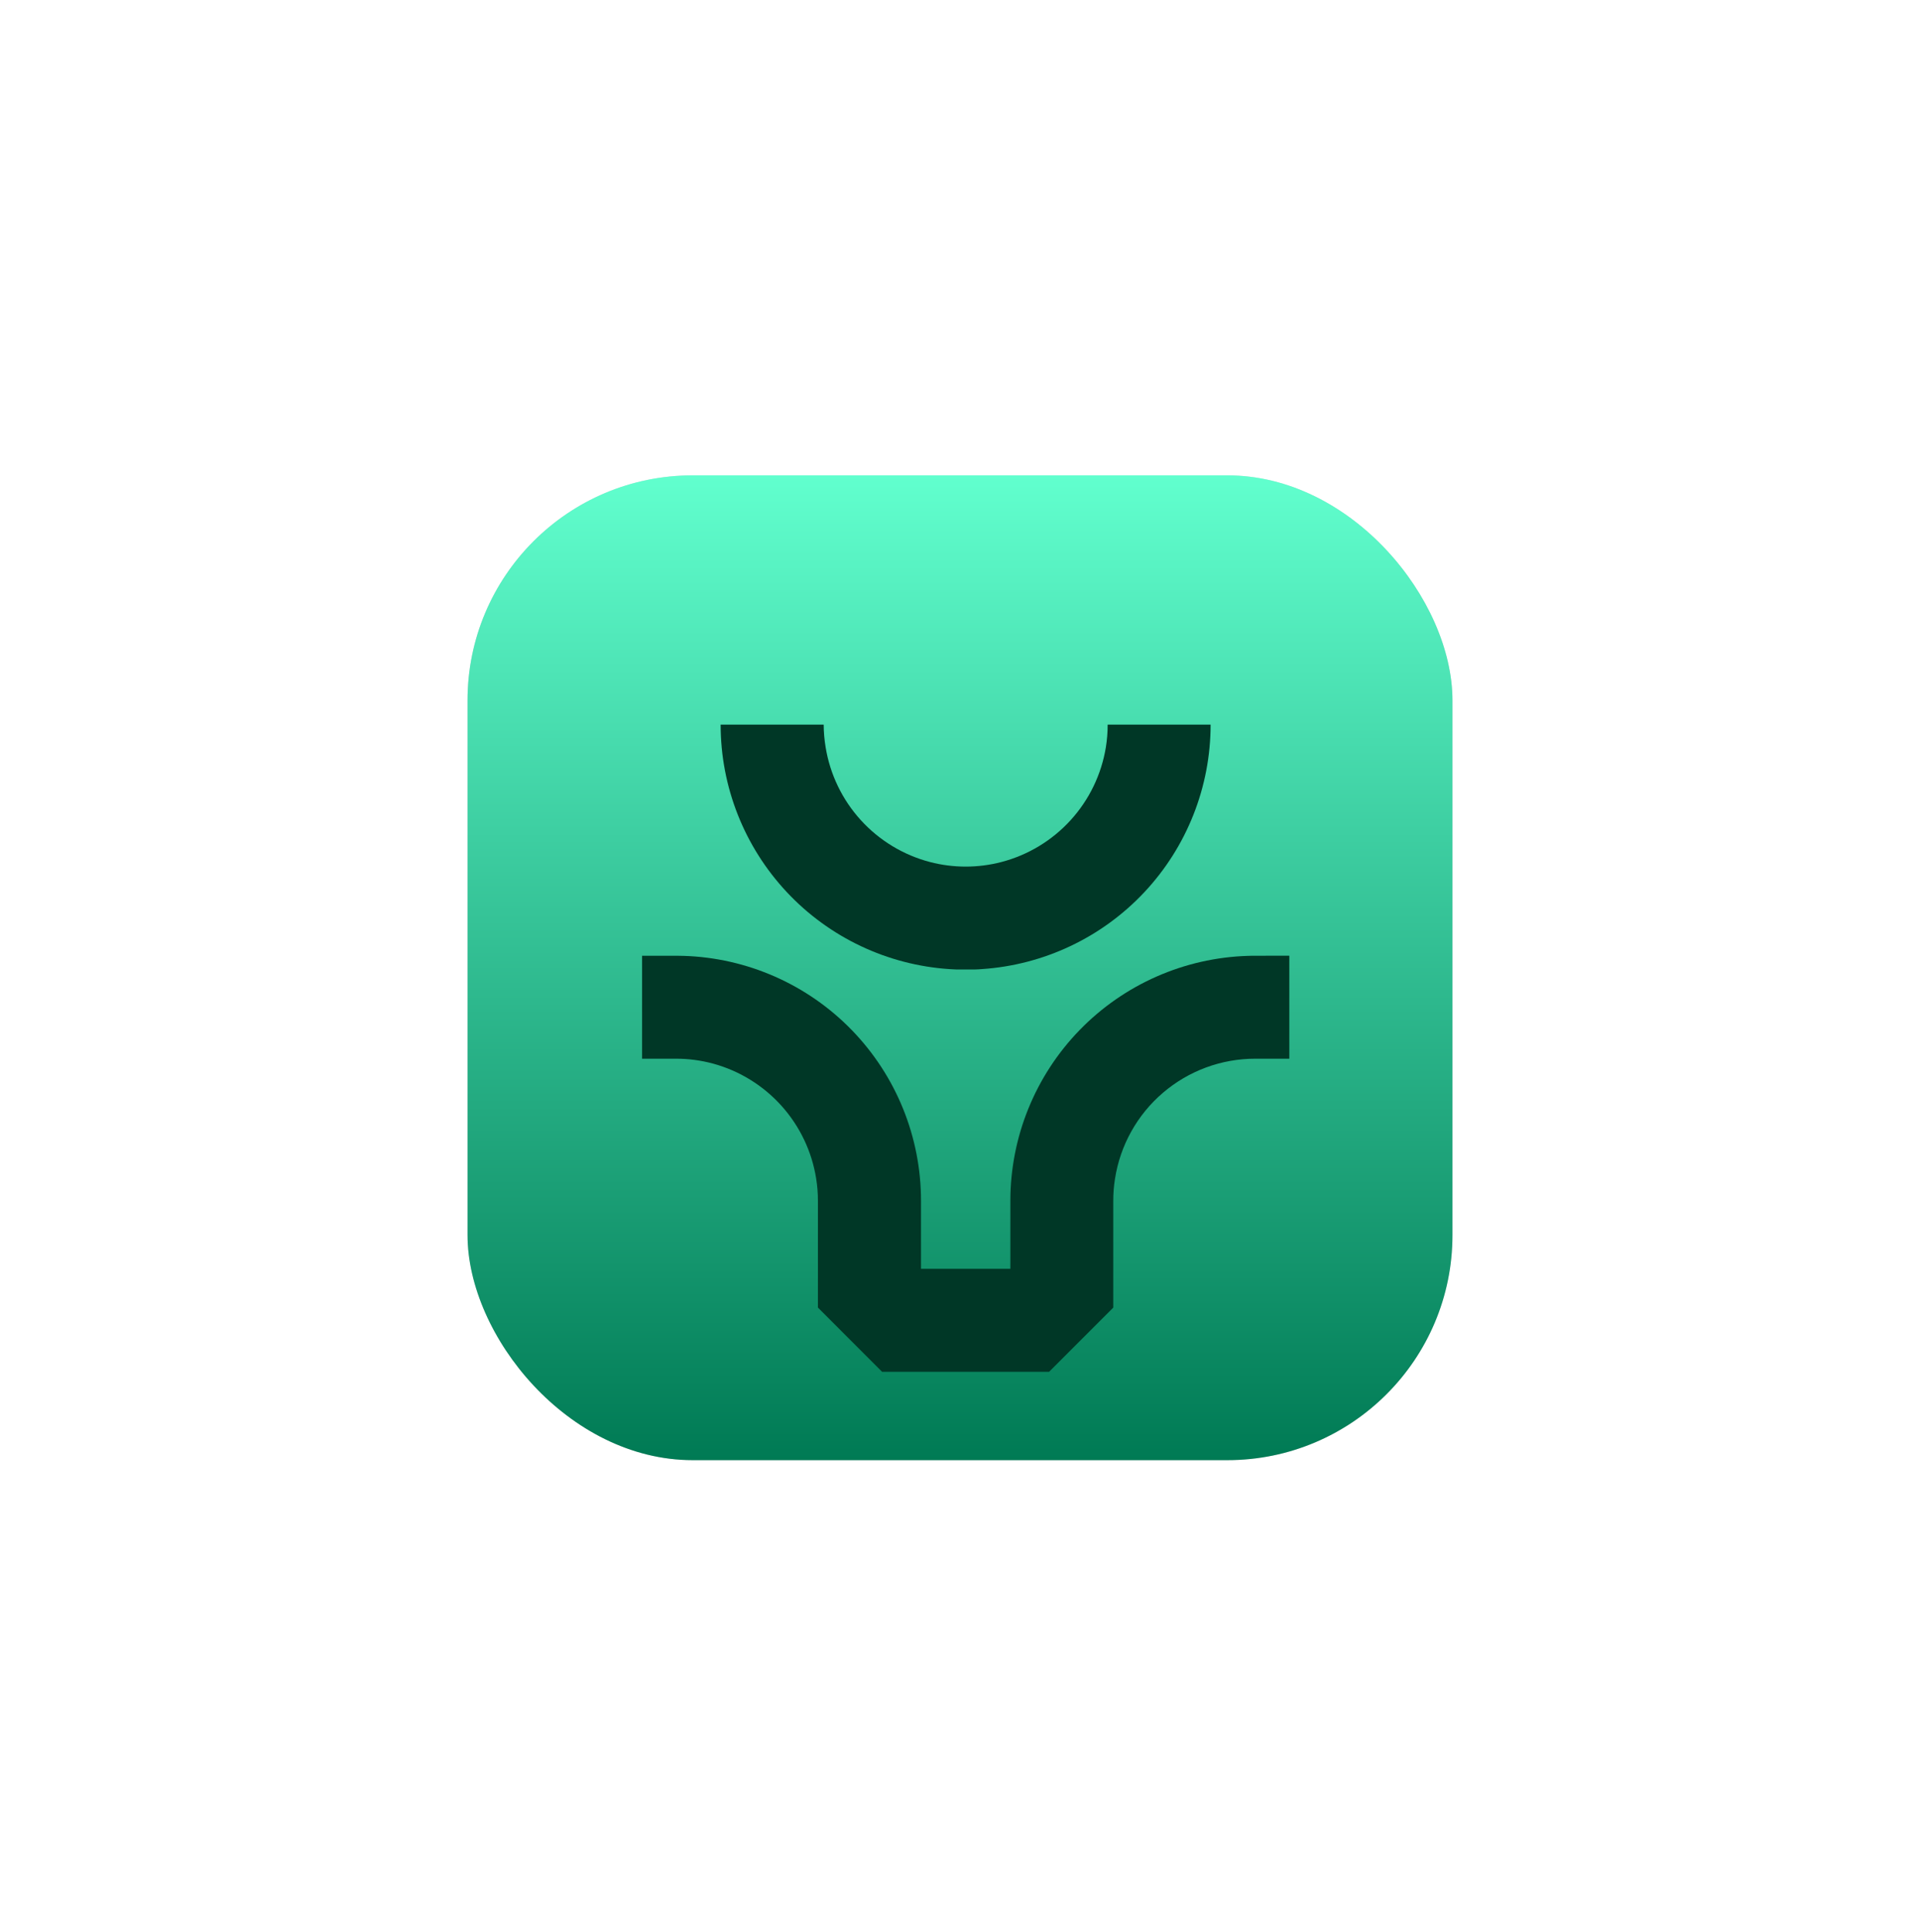 <svg width="154" height="155" viewBox="0 0 154 155" fill="none" xmlns="http://www.w3.org/2000/svg">
<g filter="url(#filter0_d_3131_4535)">
<rect x="37.5" y="37.005" width="79" height="79" rx="18.057" fill="#D9D9D9"/>
<rect x="37.5" y="37.005" width="79" height="79" rx="18.057" fill="url(#paint0_linear_3131_4535)"/>
</g>
<g filter="url(#filter1_d_3131_4535)">
<g filter="url(#filter2_di_3131_4535)">
<path d="M76.162 70.618C76.344 70.631 76.526 70.641 76.707 70.647H76.957C77.096 70.647 77.237 70.647 77.377 70.647H77.513C77.653 70.647 77.795 70.647 77.933 70.647H78.183C78.365 70.647 78.547 70.631 78.728 70.618C83.708 70.293 88.377 68.086 91.79 64.443C95.202 60.801 97.1 55.997 97.101 51.005H88.843C88.844 51.612 88.796 52.219 88.7 52.818C88.344 55.002 87.362 57.035 85.872 58.67C84.383 60.306 82.45 61.473 80.31 62.03C78.438 62.516 76.474 62.516 74.603 62.03C72.464 61.472 70.534 60.304 69.046 58.668C67.558 57.033 66.577 55.001 66.222 52.818C66.122 52.219 66.07 51.613 66.066 51.005H57.801C57.801 55.995 59.698 60.798 63.108 64.44C66.517 68.082 71.184 70.291 76.162 70.618Z" fill="#003726"/>
</g>
</g>
<g filter="url(#filter3_d_3131_4535)">
<g filter="url(#filter4_di_3131_4535)">
<path d="M100.662 69.545C100.486 69.545 100.307 69.545 100.137 69.555H100.099C94.993 69.709 90.147 71.846 86.589 75.513C83.031 79.181 81.041 84.09 81.04 89.2V94.657H73.872V89.2C73.873 84.089 71.882 79.18 68.324 75.512C64.766 71.845 59.919 69.708 54.812 69.555H54.774C54.604 69.555 54.425 69.545 54.251 69.545H51.5V77.804H54.22C55.217 77.803 56.211 77.934 57.174 78.193C59.3 78.768 61.214 79.947 62.685 81.587C64.157 83.226 65.122 85.256 65.465 87.432C65.558 88.014 65.605 88.603 65.604 89.192V97.77L70.749 102.92H84.146L89.293 97.771V89.2C89.292 88.611 89.338 88.022 89.431 87.441C89.848 84.755 91.211 82.308 93.275 80.541C95.339 78.773 97.966 77.803 100.683 77.804H103.414V69.543L100.662 69.545Z" fill="#003726"/>
</g>
</g>
<defs>
<filter id="filter0_d_3131_4535" x="0.257" y="0.891" width="153.486" height="153.486" filterUnits="userSpaceOnUse" color-interpolation-filters="sRGB">
<feFlood flood-opacity="0" result="BackgroundImageFix"/>
<feColorMatrix in="SourceAlpha" type="matrix" values="0 0 0 0 0 0 0 0 0 0 0 0 0 0 0 0 0 0 127 0" result="hardAlpha"/>
<feOffset dy="1.129"/>
<feGaussianBlur stdDeviation="18.621"/>
<feComposite in2="hardAlpha" operator="out"/>
<feColorMatrix type="matrix" values="0 0 0 0 0.329 0 0 0 0 0.933 0 0 0 0 0.745 0 0 0 0.23 0"/>
<feBlend mode="normal" in2="BackgroundImageFix" result="effect1_dropShadow_3131_4535"/>
<feBlend mode="normal" in="SourceGraphic" in2="effect1_dropShadow_3131_4535" result="shape"/>
</filter>
<filter id="filter1_d_3131_4535" x="48.067" y="46.138" width="58.769" height="39.11" filterUnits="userSpaceOnUse" color-interpolation-filters="sRGB">
<feFlood flood-opacity="0" result="BackgroundImageFix"/>
<feColorMatrix in="SourceAlpha" type="matrix" values="0 0 0 0 0 0 0 0 0 0 0 0 0 0 0 0 0 0 127 0" result="hardAlpha"/>
<feOffset dy="4.867"/>
<feGaussianBlur stdDeviation="4.867"/>
<feColorMatrix type="matrix" values="0 0 0 0 1 0 0 0 0 1 0 0 0 0 1 0 0 0 0.161 0"/>
<feBlend mode="normal" in2="BackgroundImageFix" result="effect1_dropShadow_3131_4535"/>
<feBlend mode="normal" in="SourceGraphic" in2="effect1_dropShadow_3131_4535" result="shape"/>
</filter>
<filter id="filter2_di_3131_4535" x="55.544" y="49.877" width="43.815" height="24.156" filterUnits="userSpaceOnUse" color-interpolation-filters="sRGB">
<feFlood flood-opacity="0" result="BackgroundImageFix"/>
<feColorMatrix in="SourceAlpha" type="matrix" values="0 0 0 0 0 0 0 0 0 0 0 0 0 0 0 0 0 0 127 0" result="hardAlpha"/>
<feOffset dy="1.129"/>
<feGaussianBlur stdDeviation="1.129"/>
<feComposite in2="hardAlpha" operator="out"/>
<feColorMatrix type="matrix" values="0 0 0 0 1 0 0 0 0 1 0 0 0 0 1 0 0 0 0.16 0"/>
<feBlend mode="normal" in2="BackgroundImageFix" result="effect1_dropShadow_3131_4535"/>
<feBlend mode="normal" in="SourceGraphic" in2="effect1_dropShadow_3131_4535" result="shape"/>
<feColorMatrix in="SourceAlpha" type="matrix" values="0 0 0 0 0 0 0 0 0 0 0 0 0 0 0 0 0 0 127 0" result="hardAlpha"/>
<feOffset dy="1.129"/>
<feComposite in2="hardAlpha" operator="arithmetic" k2="-1" k3="1"/>
<feColorMatrix type="matrix" values="0 0 0 0 1 0 0 0 0 1 0 0 0 0 1 0 0 0 0.16 0"/>
<feBlend mode="normal" in2="shape" result="effect2_innerShadow_3131_4535"/>
</filter>
<filter id="filter3_d_3131_4535" x="41.766" y="64.676" width="71.382" height="52.844" filterUnits="userSpaceOnUse" color-interpolation-filters="sRGB">
<feFlood flood-opacity="0" result="BackgroundImageFix"/>
<feColorMatrix in="SourceAlpha" type="matrix" values="0 0 0 0 0 0 0 0 0 0 0 0 0 0 0 0 0 0 127 0" result="hardAlpha"/>
<feOffset dy="4.867"/>
<feGaussianBlur stdDeviation="4.867"/>
<feColorMatrix type="matrix" values="0 0 0 0 1 0 0 0 0 1 0 0 0 0 1 0 0 0 0.161 0"/>
<feBlend mode="normal" in2="BackgroundImageFix" result="effect1_dropShadow_3131_4535"/>
<feBlend mode="normal" in="SourceGraphic" in2="effect1_dropShadow_3131_4535" result="shape"/>
</filter>
<filter id="filter4_di_3131_4535" x="49.243" y="68.415" width="56.428" height="37.891" filterUnits="userSpaceOnUse" color-interpolation-filters="sRGB">
<feFlood flood-opacity="0" result="BackgroundImageFix"/>
<feColorMatrix in="SourceAlpha" type="matrix" values="0 0 0 0 0 0 0 0 0 0 0 0 0 0 0 0 0 0 127 0" result="hardAlpha"/>
<feOffset dy="1.129"/>
<feGaussianBlur stdDeviation="1.129"/>
<feComposite in2="hardAlpha" operator="out"/>
<feColorMatrix type="matrix" values="0 0 0 0 1 0 0 0 0 1 0 0 0 0 1 0 0 0 0.16 0"/>
<feBlend mode="normal" in2="BackgroundImageFix" result="effect1_dropShadow_3131_4535"/>
<feBlend mode="normal" in="SourceGraphic" in2="effect1_dropShadow_3131_4535" result="shape"/>
<feColorMatrix in="SourceAlpha" type="matrix" values="0 0 0 0 0 0 0 0 0 0 0 0 0 0 0 0 0 0 127 0" result="hardAlpha"/>
<feOffset dy="1.129"/>
<feComposite in2="hardAlpha" operator="arithmetic" k2="-1" k3="1"/>
<feColorMatrix type="matrix" values="0 0 0 0 1 0 0 0 0 1 0 0 0 0 1 0 0 0 0.16 0"/>
<feBlend mode="normal" in2="shape" result="effect2_innerShadow_3131_4535"/>
</filter>
<linearGradient id="paint0_linear_3131_4535" x1="77" y1="37.005" x2="77" y2="116.005" gradientUnits="userSpaceOnUse">
<stop stop-color="#61FFCE"/>
<stop offset="1" stop-color="#007A54"/>
</linearGradient>
</defs>
</svg>

